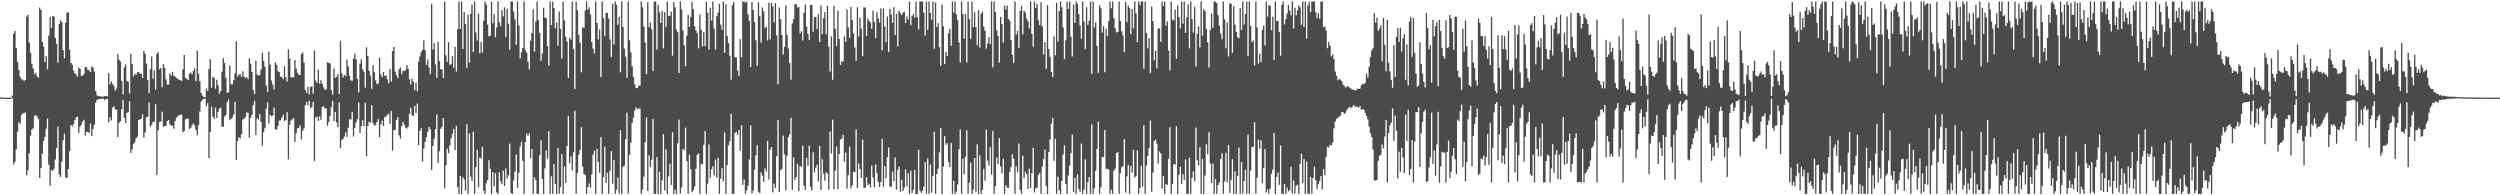 <?xml version="1.0" encoding="UTF-8"?>
<svg xmlns="http://www.w3.org/2000/svg" width="1920" height="150">
  <path d="M0 74.721h1v1.000H0zM1 74.887h1v1.000H1zM2 74.992h1v1.000H2zM3 74.994h1v1.000H3zM4 74.994h1v1.000H4zM5 74.992h1v1.000H5zM6 74.994h1v1.000H6zM7 74.994h1v1.000H7zM8 74.996h1v1.000H8zM9 73.304h1v1.906H9zM10 25.931h1v100.312H10zM11 23.874h1v100.391H11zM12 36.936h1v77.864H12zM13 47.502h1v53.682H13zM14 53.613h1v40.329H14zM15 58.719h1v36.461H15zM16 60.803h1v27.417H16zM17 61.200h1v25.944H17zM18 62.146h1v24.560H18zM19 61.313h1v25.116H19zM20 12.859h1v121.908H20zM21 11.319h1v119.558H21zM22 32.638h1v85.002H22zM23 40.495h1v63.732H23zM24 48.934h1v50.589H24zM25 52.631h1v45.877H25zM26 57.109h1v31.993H26zM27 55.962h1v32.432H27zM28 58.543h1v31.026H28zM29 59.701h1v31.800H29zM30 5.773h1v130.903H30zM31 7.702h1v121.304H31zM32 32.041h1v85.888H32zM33 35.817h1v72.414H33zM34 47.621h1v57.564H34zM35 42.899h1v55.954H35zM36 53.143h1v37.901H36zM37 27.263h1v99.152H37zM38 12.922h1v129.648H38zM39 21.661h1v108.870H39zM40 12.553h1v118.763H40zM41 12.514h1v117.065H41zM42 29.014h1v93.498H42zM43 33.632h1v80.106H43zM44 48.183h1v49.042H44zM45 18.322h1v115.828H45zM46 15.591h1v120.314H46zM47 16.959h1v107.131H47zM48 38.531h1v69.180H48zM49 44.752h1v57.904H49zM50 17.415h1v118.780H50zM51 9.733h1v126.972H51zM52 9.431h1v120.378H52zM53 38.200h1v77.857H53zM54 48.156h1v47.850H54zM55 49.717h1v47.463H55zM56 54.119h1v41.038H56zM57 56.261h1v35.935H57zM58 57.230h1v32.977H58zM59 58.908h1v30.747H59zM60 51.763h1v50.495H60zM61 52.990h1v44.323H61zM62 58.263h1v37.471H62zM63 58.130h1v35.283H63zM64 56.712h1v35.290H64zM65 51.387h1v52.578H65zM66 51.744h1v49.595H66zM67 53.936h1v47.311H67zM68 53.810h1v48.329H68zM69 55.221h1v39.727H69zM70 50.899h1v53.663H70zM71 51.820h1v47.199H71zM72 54.919h1v40.837H72zM73 69.916h1v9.074H73zM74 73.162h1v3.534H74zM75 73.884h1v2.276H75zM76 73.831h1v2.190H76zM77 74.140h1v1.899H77zM78 74.091h1v1.636H78zM79 74.259h1v1.628H79zM80 73.773h1v3.168H80zM81 73.579h1v2.400H81zM82 74.094h1v1.866H82zM83 56.022h1v37.932H83zM84 64.720h1v25.278H84zM85 62.474h1v30.026H85zM86 64.514h1v18.127H86zM87 65.899h1v15.597H87zM88 69.565h1v14.435H88zM89 68.062h1v16.181H89zM90 41.417h1v63.918H90zM91 45.881h1v48.401H91zM92 47.237h1v45.914H92zM93 62.144h1v21.803H93zM94 72.497h1v4.242H94zM95 51.785h1v38.767H95zM96 49.441h1v44.984H96zM97 62.153h1v24.490H97zM98 62.740h1v23.498H98zM99 71.772h1v6.110H99zM100 41.403h1v76.060H100zM101 49.101h1v65.679H101zM102 58.770h1v51.993H102zM103 56.714h1v52.532H103zM104 57.530h1v48.696H104zM105 55.684h1v49.338H105zM106 55.254h1v36.911H106zM107 56.456h1v35.254H107zM108 56.674h1v34.555H108zM109 59.907h1v27.889H109zM110 39.039h1v66.628H110zM111 41.467h1v60.276H111zM112 48.898h1v41.156H112zM113 61.537h1v28.122H113zM114 71.458h1v7.185H114zM115 53.074h1v44.271H115zM116 43.403h1v52.343H116zM117 60.470h1v33.150H117zM118 54.063h1v39.372H118zM119 68.815h1v11.226H119zM120 41.335h1v93.057H120zM121 40.021h1v59.991H121zM122 53.175h1v40.428H122zM123 52.242h1v41.224H123zM124 66.990h1v18.824H124zM125 49.274h1v48.034H125zM126 51.990h1v44.947H126zM127 60.966h1v35.741H127zM128 65.011h1v27.941H128zM129 64.948h1v27.234H129zM130 56.415h1v39.144H130zM131 58.101h1v38.346H131zM132 55.131h1v41.400H132zM133 58.244h1v40.588H133zM134 58.759h1v34.201H134zM135 59.685h1v30.749H135zM136 60.619h1v28.687H136zM137 61.188h1v27.297H137zM138 61.652h1v26.595H138zM139 62.085h1v25.844H139zM140 53.198h1v48.273H140zM141 42.189h1v58.522H141zM142 59.795h1v31.809H142zM143 60.653h1v30.710H143zM144 61.453h1v29.507H144zM145 56.585h1v42.460H145zM146 55.655h1v42.539H146zM147 57.069h1v39.177H147zM148 54.579h1v40.232H148zM149 52.363h1v44.034H149zM150 62.353h1v37.641H150zM151 38.961h1v65.040H151zM152 56.575h1v39.544H152zM153 62.377h1v23.261H153zM154 71.334h1v6.804H154zM155 73.474h1v3.118H155zM156 74.447h1v1.451H156zM157 74.756h1v1.000H157zM158 67.996h1v13.692H158zM159 69.719h1v9.504H159zM160 52.972h1v68.348H160zM161 45.538h1v55.777H161zM162 67.353h1v14.492H162zM163 58.857h1v30.776H163zM164 59.836h1v31.500H164zM165 68.150h1v14.544H165zM166 61.236h1v29.364H166zM167 65.621h1v20.461H167zM168 71.977h1v11.483H168zM169 69.891h1v12.796H169zM170 55.035h1v42.285H170zM171 44.688h1v52.537H171zM172 48.294h1v41.281H172zM173 59.733h1v28.568H173zM174 71.333h1v7.068H174zM175 70.707h1v5.776H175zM176 50.292h1v42.004H176zM177 64.661h1v26.647H177zM178 64.791h1v25.443H178zM179 61.544h1v26.376H179zM180 56.427h1v21.873H180zM181 31.749h1v91.079H181zM182 58.860h1v49.649H182zM183 57.298h1v48.173H183zM184 56.941h1v49.356H184zM185 59.064h1v44.065H185zM186 54.715h1v37.172H186zM187 58.866h1v32.057H187zM188 59.982h1v30.027H188zM189 59.184h1v27.198H189zM190 60.901h1v25.718H190zM191 44.864h1v60.752H191zM192 48.769h1v41.828H192zM193 55.196h1v32.949H193zM194 69.043h1v11.622H194zM195 72.180h1v5.210H195zM196 46.480h1v57.181H196zM197 57.202h1v33.912H197zM198 58.047h1v33.738H198zM199 57.508h1v29.988H199zM200 53.414h1v40.242H200zM201 40.384h1v71.600H201zM202 46.709h1v54.773H202zM203 51.249h1v47.096H203zM204 65.694h1v17.768H204zM205 70.536h1v7.980H205zM206 39.580h1v55.319H206zM207 49.584h1v38.618H207zM208 61.823h1v27.537H208zM209 64.909h1v23.803H209zM210 68.834h1v13.772H210zM211 47.808h1v51.402H211zM212 49.716h1v49.952H212zM213 54.630h1v42.181H213zM214 55.376h1v37.240H214zM215 58.904h1v33.534H215zM216 59.194h1v31.247H216zM217 60.877h1v27.200H217zM218 50.823h1v42.138H218zM219 59.319h1v32.828H219zM220 62.575h1v23.573H220zM221 37.842h1v84.651H221zM222 44.910h1v50.828H222zM223 59.437h1v33.166H223zM224 59.208h1v32.432H224zM225 59.444h1v31.194H225zM226 46.126h1v62.875H226zM227 52.704h1v49.655H227zM228 55.999h1v42.618H228zM229 57.410h1v40.639H229zM230 57.509h1v38.699H230zM231 41.590h1v65.508H231zM232 40.258h1v60.144H232zM233 48.033h1v50.511H233zM234 69.049h1v11.819H234zM235 71.318h1v7.009H235zM236 66.539h1v14.280H236zM237 72.555h1v4.833H237zM238 66.728h1v16.414H238zM239 66.265h1v15.878H239zM240 72.004h1v6.216H240zM241 38.822h1v84.772H241zM242 62.025h1v28.220H242zM243 63.718h1v25.741H243zM244 53.470h1v39.357H244zM245 64.237h1v25.061H245zM246 61.650h1v30.419H246zM247 64.315h1v17.886H247zM248 67.080h1v14.471H248zM249 68.851h1v14.497H249zM250 68.727h1v14.415H250zM251 47.817h1v48.726H251zM252 48.298h1v45.393H252zM253 48.706h1v40.479H253zM254 69.286h1v12.922H254zM255 72.788h1v4.647H255zM256 52.665h1v40.347H256zM257 59.691h1v26.253H257zM258 59.072h1v34.929H258zM259 56.961h1v40.728H259zM260 72.219h1v6.553H260zM261 31.445h1v82.270H261zM262 56.308h1v51.225H262zM263 59.563h1v47.149H263zM264 57.535h1v47.281H264zM265 58.521h1v43.105H265zM266 45.674h1v59.500H266zM267 50.991h1v47.096H267zM268 58.223h1v33.383H268zM269 61.775h1v30.066H269zM270 61.992h1v23.896H270zM271 44.974h1v59.910H271zM272 41.185h1v57.042H272zM273 45.482h1v48.406H273zM274 60.528h1v30.863H274zM275 70.965h1v7.725H275zM276 48.907h1v53.187H276zM277 45.532h1v51.330H277zM278 53.042h1v39.267H278zM279 55.059h1v41.885H279zM280 67.322h1v11.603H280zM281 36.293h1v83.676H281zM282 42.983h1v53.876H282zM283 54.418h1v39.124H283zM284 58.055h1v36.150H284zM285 68.240h1v12.512H285zM286 50.000h1v44.641H286zM287 55.381h1v41.128H287zM288 61.764h1v34.178H288zM289 64.608h1v29.123H289zM290 63.983h1v27.421H290zM291 44.124h1v61.288H291zM292 57.243h1v38.293H292zM293 59.199h1v33.408H293zM294 55.181h1v41.563H294zM295 58.328h1v31.693H295zM296 57.933h1v31.436H296zM297 60.936h1v27.169H297zM298 63.931h1v23.433H298zM299 52.964h1v42.207H299zM300 62.741h1v22.492H300zM301 39.230h1v76.379H301zM302 36.170h1v63.864H302zM303 55.011h1v44.700H303zM304 57.718h1v34.416H304zM305 60.040h1v29.905H305zM306 53.251h1v50.689H306zM307 51.783h1v54.697H307zM308 56.949h1v39.961H308zM309 54.320h1v39.268H309zM310 54.620h1v41.058H310zM311 53.831h1v44.292H311zM312 49.886h1v48.833H312zM313 52.818h1v44.464H313zM314 60.997h1v26.349H314zM315 64.750h1v18.006H315zM316 60.427h1v28.151H316zM317 62.655h1v26.256H317zM318 69.203h1v12.070H318zM319 63.372h1v23.467H319zM320 70.021h1v9.562H320zM321 47.244h1v64.141H321zM322 43.255h1v57.407H322zM323 40.059h1v58.469H323zM324 38.343h1v85.760H324zM325 30.962h1v83.010H325zM326 38.509h1v70.536H326zM327 49.830h1v55.495H327zM328 45.693h1v55.450H328zM329 51.726h1v45.705H329zM330 56.954h1v42.447H330zM331 2.910h1v127.614H331zM332 38.000h1v74.011H332zM333 33.291h1v73.290H333zM334 49.550h1v49.623H334zM335 59.791h1v28.182H335zM336 32.082h1v93.138H336zM337 46.965h1v69.201H337zM338 53.167h1v45.686H338zM339 53.300h1v44.132H339zM340 59.899h1v30.774H340zM341 1.135h1v143.551H341zM342 42.557h1v84.392H342zM343 47.479h1v66.737H343zM344 32.221h1v85.420H344zM345 49.708h1v61.915H345zM346 49.394h1v56.792H346zM347 43.151h1v59.504H347zM348 52.041h1v46.934H348zM349 35.818h1v79.546H349zM350 54.912h1v41.745H350zM351 22.498h1v121.317H351zM352 1.136h1v147.729H352zM353 22.163h1v112.900H353zM354 1.136h1v147.729H354zM355 37.594h1v98.550H355zM356 9.245h1v128.577H356zM357 18.460h1v127.795H357zM358 52.118h1v43.313H358zM359 11.318h1v137.547H359zM360 48.198h1v54.285H360zM361 10.585h1v124.926H361zM362 3.389h1v135.679H362zM363 39.901h1v61.273H363zM364 1.135h1v147.729H364zM365 24.963h1v103.544H365zM366 31.197h1v83.921H366zM367 10.496h1v133.338H367zM368 41.034h1v80.067H368zM369 32.116h1v89.706H369zM370 40.402h1v72.328H370zM371 16.004h1v130.543H371zM372 1.133h1v147.728H372zM373 3.551h1v137.218H373zM374 18.907h1v119.363H374zM375 27.920h1v95.135H375zM376 27.406h1v102.197H376zM377 1.132h1v147.736H377zM378 17.936h1v114.137H378zM379 10.772h1v132.274H379zM380 28.623h1v104.392H380zM381 21.036h1v126.712H381zM382 1.123h1v147.844H382zM383 17.094h1v115.136H383zM384 20.166h1v118.891H384zM385 7.778h1v133.803H385zM386 12.572h1v118.505H386zM387 5.599h1v137.213H387zM388 28.344h1v100.930H388zM389 6.648h1v130.548H389zM390 18.195h1v116.506H390zM391 38.081h1v72.271H391zM392 1.136h1v147.058H392zM393 1.135h1v147.730H393zM394 8.895h1v129.651H394zM395 14.905h1v116.923H395zM396 34.441h1v84.128H396zM397 1.137h1v143.209H397zM398 19.558h1v113.253H398zM399 44.775h1v67.725H399zM400 40.139h1v68.691H400zM401 36.918h1v86.639H401zM402 1.137h1v147.712H402zM403 38.384h1v70.741H403zM404 40.382h1v62.126H404zM405 47.272h1v57.124H405zM406 53.303h1v49.034H406zM407 31.372h1v90.095H407zM408 25.289h1v89.122H408zM409 7.048h1v141.817H409zM410 39.640h1v96.634H410zM411 16.579h1v121.681H411zM412 1.136h1v147.729H412zM413 15.413h1v133.451H413zM414 25.307h1v93.955H414zM415 46.800h1v60.959H415zM416 41.081h1v96.397H416zM417 5.955h1v142.910H417zM418 13.512h1v115.786H418zM419 13.859h1v101.695H419zM420 35.469h1v86.373H420zM421 50.253h1v50.462H421zM422 1.135h1v147.726H422zM423 19.290h1v116.129H423zM424 1.346h1v147.519H424zM425 6.263h1v119.768H425zM426 21.745h1v119.617H426zM427 17.225h1v131.611H427zM428 35.118h1v78.587H428zM429 8.875h1v139.989H429zM430 22.079h1v121.668H430zM431 44.947h1v73.422H431zM432 1.136h1v147.728H432zM433 15.713h1v112.116H433zM434 28.330h1v112.059H434zM435 31.866h1v80.265H435zM436 59.704h1v29.259H436zM437 28.888h1v96.566H437zM438 30.509h1v89.686H438zM439 1.146h1v129.594H439zM440 37.705h1v79.405H440zM441 68.369h1v16.616H441zM442 1.159h1v147.700H442zM443 7.728h1v125.129H443zM444 26.787h1v92.096H444zM445 32.911h1v82.285H445zM446 55.539h1v42.119H446zM447 20.942h1v107.033H447zM448 21.298h1v112.371H448zM449 8.120h1v126.322H449zM450 1.133h1v147.732H450zM451 7.511h1v136.162H451zM452 5.611h1v135.248H452zM453 11.113h1v133.047H453zM454 32.331h1v101.591H454zM455 37.286h1v81.473H455zM456 41.009h1v74.731H456zM457 1.135h1v147.729H457zM458 17.572h1v96.841H458zM459 30.306h1v94.006H459zM460 22.674h1v110.059H460zM461 59.138h1v46.232H461zM462 1.131h1v147.836H462zM463 13.922h1v121.942H463zM464 27.732h1v84.952H464zM465 9.807h1v130.621H465zM466 10.046h1v122.703H466zM467 14.305h1v134.557H467zM468 30.266h1v100.838H468zM469 43.710h1v72.415H469zM470 2.748h1v138.376H470zM471 34.145h1v88.629H471zM472 1.136h1v147.729H472zM473 3.611h1v141.977H473zM474 19.018h1v117.402H474zM475 12.907h1v135.677H475zM476 55.526h1v44.587H476zM477 1.135h1v147.729H477zM478 20.648h1v107.456H478zM479 37.362h1v89.807H479zM480 43.456h1v63.498H480zM481 59.859h1v26.728H481zM482 1.135h1v147.499H482zM483 30.970h1v88.012H483zM484 40.233h1v69.357H484zM485 50.854h1v43.579H485zM486 59.094h1v31.350H486zM487 64.695h1v20.167H487zM488 67.553h1v14.813H488zM489 67.750h1v16.209H489zM490 65.822h1v17.389H490zM491 65.844h1v17.738H491zM492 1.136h1v147.731H492zM493 5.621h1v139.919H493zM494 20.380h1v115.250H494zM495 32.622h1v76.564H495zM496 56.812h1v33.432H496zM497 1.733h1v145.009H497zM498 20.908h1v98.307H498zM499 17.358h1v111.031H499zM500 22.666h1v100.022H500zM501 54.583h1v36.786H501zM502 1.128h1v147.832H502zM503 1.134h1v147.731H503zM504 38.067h1v82.578H504zM505 3.665h1v145.200H505zM506 9.539h1v122.334H506zM507 17.644h1v131.224H507zM508 8.343h1v130.250H508zM509 37.137h1v65.813H509zM510 9.245h1v136.975H510zM511 20.666h1v93.967H511zM512 1.136h1v147.728H512zM513 12.411h1v123.137H513zM514 12.081h1v113.617H514zM515 8.851h1v133.252H515zM516 42.768h1v58.827H516zM517 1.573h1v147.292H517zM518 5.655h1v140.011H518zM519 22.657h1v126.208H519zM520 24.728h1v85.327H520zM521 56.029h1v35.803H521zM522 1.137h1v147.460H522zM523 7.217h1v136.837H523zM524 23.411h1v90.857H524zM525 34.835h1v80.532H525zM526 50.715h1v47.408H526zM527 27.402h1v96.333H527zM528 11.319h1v137.596H528zM529 20.665h1v98.166H529zM530 13.137h1v116.816H530zM531 1.232h1v146.315H531zM532 7.153h1v138.852H532zM533 20.007h1v123.113H533zM534 23.358h1v106.250H534zM535 25.510h1v93.305H535zM536 37.156h1v80.662H536zM537 11.044h1v137.820H537zM538 22.735h1v103.365H538zM539 35.681h1v90.147H539zM540 24.520h1v86.680H540zM541 35.480h1v65.180H541zM542 1.360h1v147.500H542zM543 9.862h1v131.260H543zM544 38.003h1v72.960H544zM545 5.953h1v130.536H545zM546 15.720h1v114.367H546zM547 1.135h1v126.532H547zM548 21.938h1v112.745H548zM549 38.072h1v84.438H549zM550 12.481h1v123.919H550zM551 9.654h1v111.516H551zM552 2.828h1v146.037H552zM553 18.913h1v118.254H553zM554 22.772h1v106.391H554zM555 1.136h1v138.135H555zM556 40.443h1v61.391H556zM557 3.295h1v145.570H557zM558 27.579h1v99.207H558zM559 33.000h1v78.687H559zM560 42.739h1v65.700H560zM561 61.217h1v26.105H561zM562 4.092h1v144.729H562zM563 1.649h1v147.290H563zM564 43.925h1v58.107H564zM565 44.091h1v57.190H565zM566 54.097h1v49.528H566zM567 58.239h1v41.625H567zM568 30.047h1v85.760H568zM569 43.934h1v52.363H569zM570 1.164h1v140.827H570zM571 1.142h1v136.705H571zM572 2.147h1v146.667H572zM573 1.187h1v145.078H573zM574 11.121h1v131.597H574zM575 16.098h1v106.242H575zM576 51.356h1v44.987H576zM577 1.442h1v147.116H577zM578 7.636h1v138.811H578zM579 16.905h1v113.171H579zM580 30.947h1v88.527H580zM581 50.483h1v60.956H581zM582 1.699h1v145.585H582zM583 12.417h1v135.873H583zM584 32.708h1v99.654H584zM585 5.702h1v129.169H585zM586 8.748h1v131.097H586zM587 21.572h1v107.639H587zM588 20.458h1v111.300H588zM589 31.106h1v77.186H589zM590 2.056h1v135.753H590zM591 30.277h1v84.488H591zM592 2.210h1v110.730H592zM593 4.867h1v142.925H593zM594 17.076h1v124.002H594zM595 2.362h1v142.129H595zM596 27.201h1v92.785H596zM597 64.702h1v27.413H597zM598 5.738h1v141.799H598zM599 14.746h1v116.128H599zM600 26.718h1v102.995H600zM601 41.931h1v62.148H601zM602 36.036h1v82.439H602zM603 4.160h1v142.191H603zM604 26.846h1v92.708H604zM605 37.264h1v68.079H605zM606 48.478h1v54.649H606zM607 61.127h1v29.296H607zM608 17.974h1v127.833H608zM609 14.597h1v106.331H609zM610 3.258h1v134.943H610zM611 3.172h1v132.808H611zM612 5.740h1v120.058H612zM613 5.261h1v141.517H613zM614 25.614h1v102.013H614zM615 23.998h1v103.990H615zM616 31.079h1v80.833H616zM617 9.792h1v132.835H617zM618 3.477h1v142.324H618zM619 20.359h1v100.825H619zM620 25.939h1v101.473H620zM621 30.826h1v81.121H621zM622 3.745h1v139.669H622zM623 3.738h1v142.535H623zM624 24.359h1v92.639H624zM625 13.287h1v119.190H625zM626 12.849h1v116.069H626zM627 22.390h1v104.125H627zM628 10.938h1v128.474H628zM629 32.198h1v79.954H629zM630 4.133h1v141.735H630zM631 26.149h1v96.244H631zM632 14.034h1v119.285H632zM633 9.388h1v129.430H633zM634 26.424h1v105.761H634zM635 4.383h1v129.008H635zM636 35.847h1v109.776H636zM637 54.982h1v46.044H637zM638 27.856h1v89.972H638zM639 61.305h1v30.550H639zM640 4.633h1v140.733H640zM641 22.121h1v109.019H641zM642 35.238h1v77.240H642zM643 8.086h1v137.217H643zM644 29.854h1v88.556H644zM645 49.846h1v57.346H645zM646 47.013h1v59.414H646zM647 47.376h1v56.146H647zM648 28.011h1v96.220H648zM649 32.141h1v85.044H649zM650 7.166h1v137.703H650zM651 20.991h1v113.547H651zM652 29.043h1v83.519H652zM653 5.284h1v139.435H653zM654 15.413h1v126.993H654zM655 25.613h1v106.266H655zM656 36.442h1v95.831H656zM657 46.750h1v52.523H657zM658 5.529h1v138.937H658zM659 28.063h1v97.580H659zM660 13.454h1v116.330H660zM661 22.094h1v114.599H661zM662 43.158h1v64.143H662zM663 5.730h1v138.483H663zM664 5.790h1v138.387H664zM665 27.581h1v108.467H665zM666 14.313h1v127.890H666zM667 16.190h1v124.794H667zM668 17.299h1v126.675H668zM669 22.196h1v104.952H669zM670 8.051h1v128.219H670zM671 16.832h1v127.009H671zM672 29.295h1v97.073H672zM673 9.298h1v123.685H673zM674 14.064h1v125.687H674zM675 17.344h1v126.283H675zM676 6.432h1v133.468H676zM677 38.638h1v67.933H677zM678 6.515h1v136.961H678zM679 20.354h1v107.163H679zM680 32.451h1v104.432H680zM681 12.635h1v108.097H681zM682 39.869h1v73.421H682zM683 6.752h1v136.491H683zM684 11.081h1v132.394H684zM685 17.527h1v114.133H685zM686 5.491h1v133.819H686zM687 26.877h1v94.053H687zM688 10.748h1v134.945H688zM689 35.667h1v94.800H689zM690 8.209h1v119.755H690zM691 10.089h1v137.169H691zM692 11.564h1v126.487H692zM693 9.605h1v137.040H693zM694 9.025h1v135.124H694zM695 17.705h1v112.461H695zM696 12.696h1v130.470H696zM697 15.045h1v118.010H697zM698 1.136h1v147.735H698zM699 19.424h1v111.644H699zM700 12.444h1v135.901H700zM701 10.684h1v135.145H701zM702 13.558h1v116.949H702zM703 1.143h1v147.853H703zM704 13.208h1v135.665H704zM705 22.524h1v92.431H705zM706 1.138h1v145.256H706zM707 1.113h1v146.983H707zM708 1.126h1v145.490H708zM709 9.656h1v133.705H709zM710 27.325h1v97.118H710zM711 1.130h1v147.676H711zM712 23.051h1v98.611H712zM713 1.143h1v147.737H713zM714 9.806h1v116.544H714zM715 15.079h1v132.847H715zM716 1.137h1v133.854H716zM717 37.442h1v63.731H717zM718 1.848h1v147.015H718zM719 20.776h1v112.926H719zM720 17.760h1v111.871H720zM721 36.232h1v80.818H721zM722 50.573h1v47.795H722zM723 3.473h1v145.413H723zM724 20.258h1v107.736H724zM725 49.253h1v55.303H725zM726 39.800h1v71.396H726zM727 42.914h1v67.097H727zM728 25.538h1v98.771H728zM729 22.210h1v106.175H729zM730 35.230h1v74.600H730zM731 1.138h1v147.716H731zM732 9.660h1v129.079H732zM733 1.125h1v147.746H733zM734 11.102h1v136.022H734zM735 15.498h1v126.187H735zM736 32.585h1v82.062H736zM737 47.934h1v51.493H737zM738 1.135h1v147.729H738zM739 10.801h1v111.130H739zM740 29.694h1v104.044H740zM741 10.636h1v109.726H741zM742 48.045h1v52.071H742zM743 1.108h1v147.734H743zM744 14.673h1v125.741H744zM745 30.013h1v94.833H745zM746 1.133h1v147.732H746zM747 20.715h1v124.971H747zM748 9.426h1v111.903H748zM749 20.934h1v126.348H749zM750 34.762h1v76.036H750zM751 7.824h1v141.042H751zM752 36.534h1v82.799H752zM753 10.609h1v138.285H753zM754 8.892h1v136.961H754zM755 20.440h1v109.199H755zM756 23.625h1v115.227H756zM757 37.393h1v62.083H757zM758 33.215h1v90.138H758zM759 28.445h1v98.703H759zM760 33.974h1v79.114H760zM761 1.149h1v133.031H761zM762 51.731h1v48.809H762zM763 1.128h1v147.657H763zM764 9.212h1v133.906H764zM765 23.192h1v97.747H765zM766 27.666h1v98.370H766zM767 47.898h1v58.019H767zM768 12.986h1v114.862H768zM769 18.486h1v114.572H769zM770 32.765h1v89.321H770zM771 4.259h1v144.600H771zM772 7.434h1v134.774H772zM773 4.241h1v139.870H773zM774 14.711h1v129.527H774zM775 15.887h1v116.142H775zM776 30.811h1v97.525H776zM777 42.083h1v76.459H777zM778 48.368h1v73.565H778zM779 1.134h1v147.729H779zM780 26.411h1v101.315H780zM781 23.665h1v108.658H781zM782 36.903h1v73.262H782zM783 8.422h1v137.472H783zM784 4.571h1v144.282H784zM785 26.429h1v93.138H785zM786 8.212h1v128.584H786zM787 9.789h1v122.161H787zM788 14.291h1v119.443H788zM789 16.356h1v128.636H789zM790 21.757h1v107.748H790zM791 1.137h1v143.127H791zM792 26.001h1v106.989H792zM793 35.894h1v77.606H793zM794 1.141h1v146.702H794zM795 6.140h1v138.381H795zM796 3.055h1v141.009H796zM797 15.653h1v118.674H797zM798 19.302h1v113.481H798zM799 1.636h1v147.225H799zM800 20.155h1v107.805H800zM801 41.796h1v80.364H801zM802 32.361h1v82.513H802zM803 52.958h1v89.781H803zM804 4.005h1v144.974H804zM805 37.694h1v79.159H805zM806 43.653h1v63.307H806zM807 55.193h1v39.835H807zM808 59.135h1v31.315H808zM809 28.023h1v95.472H809zM810 42.517h1v64.096H810zM811 2.133h1v146.741H811zM812 32.007h1v103.612H812zM813 8.431h1v137.834H813zM814 1.105h1v147.711H814zM815 5.602h1v133.365H815zM816 21.032h1v97.590H816zM817 45.388h1v66.177H817zM818 31.015h1v110.231H818zM819 1.134h1v147.739H819zM820 6.740h1v127.981H820zM821 1.120h1v126.054H821zM822 28.151h1v89.603H822zM823 43.329h1v60.065H823zM824 3.597h1v143.872H824zM825 17.606h1v118.922H825zM826 1.129h1v147.740H826zM827 3.108h1v130.737H827zM828 10.849h1v134.371H828zM829 19.600h1v127.831H829zM830 29.823h1v80.384H830zM831 1.121h1v147.747H831zM832 16.566h1v129.131H832zM833 37.681h1v84.673H833zM834 5.603h1v143.291H834zM835 19.018h1v120.930H835zM836 15.957h1v119.981H836zM837 1.120h1v147.741H837zM838 56.661h1v38.842H838zM839 1.137h1v147.730H839zM840 21.106h1v123.547H840zM841 17.218h1v114.036H841zM842 35.239h1v79.070H842zM843 55.953h1v37.388H843zM844 4.134h1v144.710H844zM845 6.381h1v137.442H845zM846 25.007h1v95.456H846zM847 20.078h1v100.625H847zM848 55.538h1v44.318H848zM849 22.077h1v107.558H849zM850 27.780h1v101.920H850zM851 16.136h1v114.079H851zM852 1.171h1v147.692H852zM853 6.359h1v139.312H853zM854 1.115h1v147.751H854zM855 14.031h1v117.052H855zM856 21.719h1v107.746H856zM857 24.993h1v92.545H857zM858 24.515h1v92.329H858zM859 1.136h1v147.724H859zM860 16.182h1v116.839H860zM861 24.062h1v104.346H861zM862 27.225h1v100.505H862zM863 40.098h1v66.691H863zM864 1.309h1v146.670H864zM865 16.987h1v118.495H865zM866 4.215h1v122.329H866zM867 6.160h1v142.708H867zM868 26.237h1v101.253H868zM869 6.978h1v125.666H869zM870 21.766h1v93.362H870zM871 1.125h1v135.274H871zM872 10.353h1v124.980H872zM873 32.310h1v83.144H873zM874 1.101h1v147.752H874zM875 3.936h1v140.521H875zM876 1.133h1v126.146H876zM877 1.131h1v142.052H877zM878 52.914h1v43.421H878zM879 1.138h1v147.725H879zM880 25.397h1v101.742H880zM881 37.211h1v82.423H881zM882 29.334h1v84.508H882zM883 56.149h1v36.475H883zM884 4.944h1v142.327H884zM885 16.216h1v116.302H885zM886 46.326h1v62.027H886zM887 38.894h1v68.211H887zM888 52.578h1v57.833H888zM889 21.877h1v103.827H889zM890 21.755h1v94.630H890zM891 32.166h1v85.734H891zM892 1.132h1v143.817H892zM893 4.618h1v130.540H893zM894 1.144h1v147.609H894zM895 19.704h1v121.620H895zM896 16.510h1v125.594H896zM897 38.750h1v83.279H897zM898 54.048h1v43.665H898zM899 1.133h1v147.733H899zM900 15.097h1v126.248H900zM901 15.640h1v110.317H901zM902 7.206h1v119.235H902zM903 45.148h1v51.811H903zM904 4.248h1v144.768H904zM905 13.063h1v121.216H905zM906 21.766h1v106.300H906zM907 1.154h1v140.075H907zM908 18.187h1v115.538H908zM909 1.136h1v137.064H909zM910 25.232h1v97.207H910zM911 13.245h1v135.620H911zM912 3.205h1v145.660H912zM913 37.193h1v83.989H913zM914 1.135h1v147.730H914zM915 14.676h1v121.766H915zM916 25.033h1v106.494H916zM917 5.180h1v133.973H917zM918 51.054h1v46.911H918zM919 25.949h1v97.061H919zM920 20.260h1v106.944H920zM921 36.499h1v76.440H921zM922 1.135h1v147.733H922zM923 27.317h1v94.694H923zM924 7.083h1v141.847H924zM925 8.665h1v126.186H925zM926 22.210h1v88.513H926zM927 32.504h1v86.006H927zM928 51.827h1v49.804H928zM929 22.982h1v102.591H929zM930 10.356h1v130.253H930zM931 21.292h1v104.419H931zM932 1.135h1v147.728H932zM933 1.350h1v136.165H933zM934 2.376h1v146.488H934zM935 11.638h1v130.437H935zM936 19.765h1v120.439H936zM937 25.757h1v96.483H937zM938 30.089h1v87.628H938zM939 1.138h1v147.726H939zM940 14.854h1v124.594H940zM941 37.110h1v80.249H941zM942 17.153h1v122.941H942zM943 43.414h1v67.871H943zM944 2.543h1v145.605H944zM945 2.761h1v135.447H945zM946 40.538h1v81.747H946zM947 4.735h1v144.129H947zM948 18.997h1v112.494H948zM949 24.537h1v124.297H949zM950 28.324h1v106.685H950zM951 29.442h1v83.913H951zM952 6.216h1v142.653H952zM953 23.007h1v101.405H953zM954 1.098h1v147.744H954zM955 18.900h1v120.153H955zM956 10.652h1v119.638H956zM957 1.153h1v147.712H957zM958 43.142h1v60.227H958zM959 1.134h1v147.730H959zM960 19.747h1v111.233H960zM961 32.403h1v80.394H961zM962 31.098h1v81.745H962zM963 50.360h1v43.422H963zM964 1.235h1v147.625H964zM965 21.094h1v115.455H965zM966 48.882h1v58.509H966zM967 41.229h1v73.044H967zM968 47.776h1v60.024H968zM969 23.104h1v117.679H969zM970 19.540h1v109.637H970zM971 34.795h1v79.687H971zM972 1.149h1v146.738H972zM973 12.760h1v132.754H973zM974 3.818h1v145.049H974zM975 4.534h1v140.251H975zM976 23.202h1v110.279H976zM977 12.864h1v117.394H977zM978 45.989h1v55.965H978zM979 1.136h1v147.727H979zM980 16.181h1v119.676H980zM981 15.954h1v116.452H981zM982 24.490h1v117.514H982zM983 42.708h1v69.044H983zM984 3.792h1v145.055H984zM985 1.110h1v147.896H985zM986 18.766h1v122.588H986zM987 14.594h1v134.270H987zM988 10.406h1v133.619H988zM989 3.777h1v143.292H989zM990 8.122h1v137.999H990zM991 11.796h1v116.274H991zM992 1.134h1v147.348H992zM993 21.862h1v116.865H993zM994 5.943h1v142.500H994zM995 11.840h1v130.736H995zM996 7.882h1v133.922H996zM997 4.145h1v144.726H997zM998 5.622h1v120.209H998zM999 19.007h1v98.898H999zM1000 1.139h1v139.501H1000zM1001 20.728h1v101.413H1001zM1002 1.145h1v147.733H1002zM1003 29.708h1v94.471H1003zM1004 4.258h1v144.366H1004zM1005 1.113h1v147.792H1005zM1006 9.310h1v126.506H1006zM1007 1.114h1v147.414H1007zM1008 1.133h1v135.543H1008zM1009 1.171h1v126.822H1009zM1010 9.541h1v128.968H1010zM1011 13.984h1v131.315H1011zM1012 10.170h1v131.144H1012zM1013 14.330h1v124.677H1013zM1014 1.200h1v133.986H1014zM1015 1.138h1v144.370H1015zM1016 20.881h1v109.051H1016zM1017 20.297h1v114.317H1017zM1018 23.496h1v96.800H1018zM1019 37.030h1v75.723H1019zM1020 32.061h1v81.185H1020zM1021 34.989h1v76.133H1021zM1022 43.332h1v68.506H1022zM1023 41.728h1v67.811H1023zM1024 45.212h1v53.323H1024zM1025 54.905h1v38.490H1025zM1026 58.157h1v33.066H1026zM1027 61.604h1v28.923H1027zM1028 60.496h1v29.013H1028zM1029 61.300h1v27.591H1029zM1030 62.342h1v23.727H1030zM1031 64.958h1v21.199H1031zM1032 66.118h1v21.267H1032zM1033 67.328h1v19.320H1033zM1034 66.107h1v18.282H1034zM1035 66.558h1v16.333H1035zM1036 67.291h1v14.676H1036zM1037 67.923h1v15.369H1037zM1038 68.823h1v13.358H1038zM1039 68.690h1v11.910H1039zM1040 69.416h1v12.250H1040zM1041 69.249h1v12.892H1041zM1042 68.046h1v13.866H1042zM1043 68.359h1v14.441H1043zM1044 67.988h1v13.401H1044zM1045 65.600h1v18.657H1045zM1046 64.291h1v19.594H1046zM1047 64.647h1v19.703H1047zM1048 63.470h1v23.140H1048zM1049 56.565h1v32.627H1049zM1050 59.620h1v32.118H1050zM1051 51.275h1v45.970H1051zM1052 43.932h1v58.421H1052zM1053 38.611h1v66.599H1053zM1054 36.962h1v77.874H1054zM1055 10.063h1v128.477H1055zM1056 17.433h1v121.290H1056zM1057 13.583h1v124.622H1057zM1058 23.721h1v99.722H1058zM1059 21.747h1v97.868H1059zM1060 19.435h1v99.342H1060zM1061 46.986h1v63.912H1061zM1062 13.653h1v100.220H1062zM1063 34.305h1v70.585H1063zM1064 54.708h1v37.500H1064zM1065 15.337h1v124.778H1065zM1066 48.110h1v54.080H1066zM1067 54.930h1v41.373H1067zM1068 61.281h1v32.957H1068zM1069 67.418h1v15.848H1069zM1070 34.748h1v73.348H1070zM1071 59.068h1v29.770H1071zM1072 28.158h1v72.205H1072zM1073 21.601h1v115.459H1073zM1074 32.270h1v84.216H1074zM1075 21.323h1v110.625H1075zM1076 39.544h1v73.956H1076zM1077 29.470h1v91.563H1077zM1078 26.204h1v106.648H1078zM1079 61.297h1v26.781H1079zM1080 34.108h1v74.171H1080zM1081 65.567h1v18.773H1081zM1082 16.498h1v117.866H1082zM1083 12.979h1v116.750H1083zM1084 43.516h1v64.073H1084zM1085 13.751h1v126.362H1085zM1086 40.562h1v68.133H1086zM1087 56.367h1v29.789H1087zM1088 66.676h1v19.438H1088zM1089 65.625h1v16.650H1089zM1090 32.448h1v95.839H1090zM1091 49.173h1v53.120H1091zM1092 56.354h1v37.234H1092zM1093 62.840h1v23.011H1093zM1094 67.145h1v17.096H1094zM1095 9.885h1v130.080H1095zM1096 21.476h1v117.753H1096zM1097 37.904h1v90.672H1097zM1098 34.591h1v86.083H1098zM1099 63.541h1v22.999H1099zM1100 15.251h1v110.643H1100zM1101 27.936h1v87.756H1101zM1102 20.140h1v114.707H1102zM1103 16.993h1v93.909H1103zM1104 66.253h1v19.591H1104zM1105 15.166h1v125.049H1105zM1106 23.924h1v103.874H1106zM1107 36.737h1v79.791H1107zM1108 43.176h1v73.918H1108zM1109 45.022h1v72.285H1109zM1110 15.605h1v124.574H1110zM1111 36.826h1v79.792H1111zM1112 36.335h1v71.621H1112zM1113 11.408h1v125.338H1113zM1114 14.099h1v117.738H1114zM1115 24.619h1v95.088H1115zM1116 38.297h1v75.409H1116zM1117 12.790h1v109.520H1117zM1118 12.972h1v120.868H1118zM1119 54.346h1v37.511H1119zM1120 59.020h1v34.135H1120zM1121 59.757h1v25.648H1121zM1122 68.995h1v11.270H1122zM1123 21.897h1v106.301H1123zM1124 39.664h1v69.192H1124zM1125 15.696h1v123.696H1125zM1126 35.583h1v88.906H1126zM1127 51.307h1v40.207H1127zM1128 65.364h1v19.545H1128zM1129 66.637h1v14.474H1129zM1130 30.904h1v96.878H1130zM1131 47.962h1v56.383H1131zM1132 52.272h1v42.967H1132zM1133 61.742h1v28.311H1133zM1134 65.614h1v17.714H1134zM1135 14.122h1v120.290H1135zM1136 17.456h1v115.892H1136zM1137 27.696h1v94.033H1137zM1138 27.827h1v94.582H1138zM1139 35.356h1v84.175H1139zM1140 27.812h1v99.428H1140zM1141 38.140h1v82.405H1141zM1142 44.960h1v57.971H1142zM1143 35.560h1v91.051H1143zM1144 50.063h1v44.311H1144zM1145 13.080h1v127.038H1145zM1146 37.582h1v75.926H1146zM1147 63.767h1v22.530H1147zM1148 69.809h1v10.144H1148zM1149 71.560h1v6.752H1149zM1150 27.043h1v96.085H1150zM1151 52.028h1v51.184H1151zM1152 68.614h1v12.929H1152zM1153 27.086h1v98.125H1153zM1154 37.795h1v81.695H1154zM1155 27.780h1v98.362H1155zM1156 38.066h1v75.834H1156zM1157 46.036h1v52.351H1157zM1158 23.591h1v116.524H1158zM1159 53.567h1v43.281H1159zM1160 54.547h1v41.976H1160zM1161 52.472h1v41.903H1161zM1162 68.464h1v11.981H1162zM1163 19.097h1v113.315H1163zM1164 44.903h1v64.373H1164zM1165 26.438h1v112.954H1165zM1166 19.515h1v99.829H1166zM1167 55.689h1v34.961H1167zM1168 67.558h1v15.075H1168zM1169 67.222h1v13.211H1169zM1170 25.898h1v98.261H1170zM1171 34.206h1v70.738H1171zM1172 52.585h1v42.455H1172zM1173 60.073h1v33.374H1173zM1174 62.816h1v23.456H1174zM1175 19.205h1v114.718H1175zM1176 17.741h1v117.401H1176zM1177 23.998h1v94.716H1177zM1178 12.302h1v127.813H1178zM1179 49.432h1v48.216H1179zM1180 36.395h1v78.054H1180zM1181 31.249h1v88.935H1181zM1182 36.511h1v69.333H1182zM1183 29.219h1v90.760H1183zM1184 53.835h1v40.995H1184zM1185 11.588h1v128.536H1185zM1186 18.716h1v121.405H1186zM1187 37.590h1v86.209H1187zM1188 45.096h1v73.539H1188zM1189 45.764h1v73.906H1189zM1190 38.441h1v101.641H1190zM1191 19.484h1v109.900H1191zM1192 42.521h1v68.124H1192zM1193 22.144h1v110.560H1193zM1194 17.404h1v101.292H1194zM1195 13.278h1v102.125H1195zM1196 26.424h1v111.152H1196zM1197 25.468h1v93.335H1197zM1198 11.228h1v126.657H1198zM1199 39.947h1v77.309H1199zM1200 58.977h1v30.752H1200zM1201 25.033h1v101.430H1201zM1202 34.435h1v74.552H1202zM1203 12.769h1v113.083H1203zM1204 36.884h1v71.450H1204zM1205 46.499h1v56.100H1205zM1206 9.892h1v122.316H1206zM1207 28.361h1v97.663H1207zM1208 37.014h1v82.066H1208zM1209 39.918h1v66.056H1209zM1210 43.978h1v58.364H1210zM1211 9.884h1v130.247H1211zM1212 9.911h1v129.892H1212zM1213 12.031h1v127.545H1213zM1214 21.761h1v118.351H1214zM1215 18.327h1v95.974H1215zM1216 10.674h1v129.441H1216zM1217 13.472h1v119.813H1217zM1218 14.857h1v117.142H1218zM1219 18.422h1v111.551H1219zM1220 27.098h1v100.812H1220zM1221 26.154h1v97.111H1221zM1222 37.901h1v75.784H1222zM1223 38.658h1v73.562H1223zM1224 43.861h1v64.761H1224zM1225 55.547h1v36.857H1225zM1226 15.121h1v124.995H1226zM1227 61.563h1v28.233H1227zM1228 62.212h1v26.495H1228zM1229 65.210h1v18.850H1229zM1230 67.853h1v16.446H1230zM1231 62.629h1v23.762H1231zM1232 67.856h1v12.778H1232zM1233 30.593h1v90.212H1233zM1234 43.708h1v60.777H1234zM1235 41.833h1v66.899H1235zM1236 32.147h1v88.113H1236zM1237 39.976h1v78.247H1237zM1238 36.735h1v83.521H1238zM1239 45.701h1v53.105H1239zM1240 63.680h1v20.842H1240zM1241 67.538h1v15.395H1241zM1242 68.604h1v10.520H1242zM1243 27.886h1v92.460H1243zM1244 38.435h1v75.618H1244zM1245 47.071h1v52.581H1245zM1246 14.356h1v125.759H1246zM1247 60.650h1v25.077H1247zM1248 65.838h1v17.312H1248zM1249 69.445h1v11.069H1249zM1250 68.560h1v12.283H1250zM1251 62.756h1v22.330H1251zM1252 70.359h1v10.494H1252zM1253 71.467h1v7.361H1253zM1254 71.307h1v7.549H1254zM1255 71.926h1v6.317H1255zM1256 23.450h1v98.207H1256zM1257 30.813h1v83.989H1257zM1258 33.590h1v69.307H1258zM1259 53.655h1v33.189H1259zM1260 66.016h1v17.889H1260zM1261 51.138h1v47.403H1261zM1262 57.211h1v32.609H1262zM1263 57.983h1v39.121H1263zM1264 65.846h1v20.137H1264zM1265 72.697h1v3.600H1265zM1266 11.126h1v122.649H1266zM1267 51.340h1v58.814H1267zM1268 55.047h1v49.107H1268zM1269 58.403h1v46.050H1269zM1270 58.998h1v42.426H1270zM1271 57.104h1v38.334H1271zM1272 55.802h1v32.498H1272zM1273 31.095h1v94.813H1273zM1274 44.198h1v64.957H1274zM1275 33.700h1v79.851H1275zM1276 28.793h1v90.961H1276zM1277 47.527h1v56.220H1277zM1278 27.604h1v110.488H1278zM1279 31.072h1v74.104H1279zM1280 65.652h1v18.312H1280zM1281 68.126h1v12.663H1281zM1282 69.617h1v9.993H1282zM1283 25.170h1v87.939H1283zM1284 27.452h1v97.481H1284zM1285 46.536h1v56.973H1285zM1286 20.887h1v117.007H1286zM1287 47.987h1v51.907H1287zM1288 65.699h1v22.531H1288zM1289 69.407h1v10.044H1289zM1290 72.112h1v5.636H1290zM1291 59.896h1v25.345H1291zM1292 69.875h1v9.848H1292zM1293 71.989h1v6.441H1293zM1294 72.449h1v4.381H1294zM1295 73.546h1v3.192H1295zM1296 26.055h1v96.429H1296zM1297 27.280h1v95.996H1297zM1298 37.393h1v76.866H1298zM1299 38.272h1v72.635H1299zM1300 39.157h1v67.040H1300zM1301 52.917h1v49.650H1301zM1302 52.472h1v45.983H1302zM1303 55.473h1v45.352H1303zM1304 56.351h1v34.698H1304zM1305 60.823h1v27.840H1305zM1306 11.233h1v128.882H1306zM1307 50.688h1v38.580H1307zM1308 67.009h1v24.002H1308zM1309 65.282h1v19.426H1309zM1310 67.700h1v13.836H1310zM1311 54.079h1v40.450H1311zM1312 65.745h1v16.923H1312zM1313 31.957h1v78.449H1313zM1314 43.751h1v79.722H1314zM1315 44.267h1v68.837H1315zM1316 30.603h1v89.319H1316zM1317 43.259h1v60.573H1317zM1318 52.974h1v56.660H1318zM1319 20.569h1v92.945H1319zM1320 63.907h1v21.589H1320zM1321 67.273h1v14.609H1321zM1322 67.418h1v17.748H1322zM1323 53.917h1v51.434H1323zM1324 27.726h1v93.262H1324zM1325 46.368h1v59.154H1325zM1326 15.619h1v120.462H1326zM1327 47.933h1v65.520H1327zM1328 66.387h1v20.462H1328zM1329 69.292h1v10.865H1329zM1330 69.923h1v9.172H1330zM1331 62.705h1v22.556H1331zM1332 68.650h1v14.007H1332zM1333 71.879h1v5.890H1333zM1334 72.552h1v4.965H1334zM1335 72.872h1v3.517H1335zM1336 23.696h1v96.470H1336zM1337 38.457h1v60.258H1337zM1338 48.527h1v43.561H1338zM1339 64.421h1v21.332H1339zM1340 73.708h1v3.539H1340zM1341 57.357h1v36.281H1341zM1342 50.186h1v45.038H1342zM1343 61.214h1v28.025H1343zM1344 62.742h1v24.046H1344zM1345 70.578h1v10.474H1345zM1346 54.403h1v54.346H1346zM1347 46.603h1v61.878H1347zM1348 57.998h1v48.294H1348zM1349 58.667h1v47.153H1349zM1350 58.495h1v45.841H1350zM1351 56.535h1v47.291H1351zM1352 54.878h1v38.558H1352zM1353 57.286h1v32.098H1353zM1354 56.922h1v32.286H1354zM1355 59.360h1v27.686H1355zM1356 48.804h1v65.413H1356zM1357 47.325h1v48.661H1357zM1358 50.234h1v42.412H1358zM1359 57.173h1v30.945H1359zM1360 73.644h1v2.180H1360zM1361 66.587h1v31.536H1361zM1362 38.657h1v61.805H1362zM1363 58.034h1v38.498H1363zM1364 56.976h1v39.388H1364zM1365 62.322h1v18.614H1365zM1366 65.428h1v20.046H1366zM1367 46.968h1v71.445H1367zM1368 54.493h1v41.425H1368zM1369 57.285h1v31.153H1369zM1370 69.335h1v11.254H1370zM1371 73.867h1v2.081H1371zM1372 73.119h1v3.986H1372zM1373 70.754h1v8.000H1373zM1374 10.843h1v129.277H1374zM1375 12.970h1v115.693H1375zM1376 1.422h1v141.171H1376zM1377 12.053h1v127.695H1377zM1378 21.215h1v121.899H1378zM1379 24.431h1v110.618H1379zM1380 22.989h1v102.759H1380zM1381 32.279h1v100.612H1381zM1382 9.085h1v137.309H1382zM1383 23.057h1v105.064H1383zM1384 13.824h1v121.605H1384zM1385 20.977h1v109.259H1385zM1386 8.058h1v140.804H1386zM1387 5.535h1v143.427H1387zM1388 11.300h1v121.336H1388zM1389 7.939h1v132.634H1389zM1390 9.749h1v129.423H1390zM1391 1.129h1v141.627H1391zM1392 5.221h1v139.840H1392zM1393 10.723h1v111.064H1393zM1394 1.154h1v147.640H1394zM1395 17.620h1v109.230H1395zM1396 29.189h1v97.310H1396zM1397 6.687h1v142.147H1397zM1398 3.282h1v145.583H1398zM1399 1.143h1v137.174H1399zM1400 30.670h1v101.736H1400zM1401 1.135h1v132.611H1401zM1402 1.294h1v146.501H1402zM1403 23.590h1v109.344H1403zM1404 39.826h1v80.805H1404zM1405 33.175h1v71.422H1405zM1406 12.303h1v134.322H1406zM1407 1.129h1v147.749H1407zM1408 35.709h1v77.730H1408zM1409 41.791h1v69.128H1409zM1410 35.933h1v83.747H1410zM1411 44.211h1v63.615H1411zM1412 19.105h1v113.424H1412zM1413 21.291h1v105.975H1413zM1414 6.400h1v142.461H1414zM1415 37.107h1v104.403H1415zM1416 14.167h1v118.010H1416zM1417 1.133h1v147.737H1417zM1418 12.040h1v133.787H1418zM1419 19.788h1v97.523H1419zM1420 47.182h1v54.218H1420zM1421 3.429h1v138.335H1421zM1422 1.134h1v147.499H1422zM1423 1.910h1v132.122H1423zM1424 3.374h1v123.826H1424zM1425 34.052h1v85.559H1425zM1426 44.594h1v58.794H1426zM1427 1.728h1v147.122H1427zM1428 11.458h1v130.008H1428zM1429 4.079h1v144.786H1429zM1430 18.314h1v124.424H1430zM1431 15.248h1v133.515H1431zM1432 1.135h1v147.690H1432zM1433 28.250h1v85.227H1433zM1434 12.741h1v136.124H1434zM1435 26.601h1v102.542H1435zM1436 38.503h1v84.967H1436zM1437 6.127h1v142.750H1437zM1438 19.158h1v115.485H1438zM1439 18.012h1v126.824H1439zM1440 28.550h1v89.432H1440zM1441 56.304h1v38.858H1441zM1442 26.374h1v113.853H1442zM1443 26.365h1v102.433H1443zM1444 1.123h1v136.089H1444zM1445 26.587h1v89.173H1445zM1446 65.318h1v21.428H1446zM1447 3.344h1v145.483H1447zM1448 6.669h1v128.088H1448zM1449 22.642h1v110.629H1449zM1450 29.878h1v93.359H1450zM1451 51.240h1v48.787H1451zM1452 8.881h1v125.924H1452zM1453 25.896h1v112.358H1453zM1454 7.570h1v123.942H1454zM1455 4.999h1v143.859H1455zM1456 2.580h1v138.508H1456zM1457 9.293h1v136.302H1457zM1458 12.876h1v125.444H1458zM1459 26.206h1v106.161H1459zM1460 26.352h1v96.008H1460zM1461 39.553h1v82.295H1461zM1462 1.135h1v145.396H1462zM1463 23.554h1v106.076H1463zM1464 28.030h1v94.184H1464zM1465 20.060h1v117.659H1465zM1466 42.712h1v67.673H1466zM1467 1.189h1v147.688H1467zM1468 11.577h1v122.578H1468zM1469 27.802h1v87.174H1469zM1470 14.989h1v117.253H1470zM1471 14.725h1v112.823H1471zM1472 13.318h1v132.407H1472zM1473 24.605h1v111.855H1473zM1474 23.060h1v98.662H1474zM1475 1.124h1v147.687H1475zM1476 30.950h1v102.154H1476zM1477 1.130h1v146.096H1477zM1478 4.229h1v137.073H1478zM1479 3.085h1v124.432H1479zM1480 2.398h1v139.455H1480zM1481 53.567h1v44.664H1481zM1482 2.974h1v145.892H1482zM1483 24.983h1v101.974H1483zM1484 33.830h1v82.571H1484zM1485 39.204h1v75.562H1485zM1486 58.836h1v29.204H1486zM1487 1.447h1v147.454H1487zM1488 32.891h1v91.663H1488zM1489 37.372h1v69.042H1489zM1490 50.149h1v47.309H1490zM1491 63.449h1v24.217H1491zM1492 29.993h1v95.745H1492zM1493 33.060h1v82.064H1493zM1494 52.822h1v45.536H1494zM1495 9.868h1v139.001H1495zM1496 11.489h1v134.349H1496zM1497 1.129h1v147.747H1497zM1498 22.281h1v118.523H1498zM1499 15.505h1v130.679H1499zM1500 28.486h1v90.633H1500zM1501 52.225h1v43.819H1501zM1502 1.133h1v147.733H1502zM1503 5.529h1v121.099H1503zM1504 20.093h1v113.166H1504zM1505 5.223h1v125.757H1505zM1506 46.196h1v54.517H1506zM1507 1.132h1v144.412H1507zM1508 3.207h1v139.009H1508zM1509 30.977h1v98.447H1509zM1510 1.136h1v147.727H1510zM1511 16.643h1v124.135H1511zM1512 10.068h1v135.678H1512zM1513 22.421h1v114.484H1513zM1514 26.600h1v89.449H1514zM1515 9.649h1v139.215H1515zM1516 34.400h1v98.423H1516zM1517 3.685h1v145.194H1517zM1518 14.103h1v127.434H1518zM1519 13.389h1v132.355H1519zM1520 1.136h1v144.823H1520zM1521 51.164h1v50.122H1521zM1522 5.992h1v142.875H1522zM1523 25.986h1v122.881H1523zM1524 9.689h1v121.434H1524zM1525 13.366h1v105.852H1525zM1526 47.910h1v44.223H1526zM1527 1.989h1v146.846H1527zM1528 7.243h1v137.716H1528zM1529 16.471h1v109.736H1529zM1530 22.010h1v100.685H1530zM1531 41.762h1v64.390H1531zM1532 18.737h1v106.817H1532zM1533 10.104h1v124.735H1533zM1534 21.510h1v99.343H1534zM1535 1.134h1v147.720H1535zM1536 8.626h1v133.695H1536zM1537 1.132h1v147.729H1537zM1538 12.352h1v126.657H1538zM1539 11.564h1v123.039H1539zM1540 20.098h1v116.954H1540zM1541 17.734h1v106.050H1541zM1542 1.132h1v147.723H1542zM1543 16.036h1v122.179H1543zM1544 21.853h1v103.585H1544zM1545 20.647h1v116.551H1545zM1546 38.069h1v79.328H1546zM1547 1.173h1v147.655H1547zM1548 14.340h1v128.674H1548zM1549 19.095h1v95.574H1549zM1550 2.653h1v146.210H1550zM1551 14.291h1v120.328H1551zM1552 6.859h1v138.592H1552zM1553 9.408h1v122.907H1553zM1554 29.256h1v94.557H1554zM1555 1.144h1v140.626H1555zM1556 8.223h1v118.591H1556zM1557 1.765h1v147.122H1557zM1558 1.127h1v147.739H1558zM1559 1.617h1v134.285H1559zM1560 1.132h1v140.101H1560zM1561 43.943h1v62.303H1561zM1562 6.613h1v142.250H1562zM1563 4.320h1v125.941H1563zM1564 22.066h1v105.054H1564zM1565 27.817h1v90.656H1565zM1566 48.569h1v53.764H1566zM1567 3.613h1v145.434H1567zM1568 16.920h1v125.746H1568zM1569 39.890h1v62.049H1569zM1570 36.862h1v80.683H1570zM1571 46.559h1v67.916H1571zM1572 29.156h1v89.110H1572zM1573 11.302h1v118.187H1573zM1574 17.527h1v105.836H1574zM1575 2.165h1v140.549H1575zM1576 1.129h1v135.629H1576zM1577 3.361h1v145.510H1577zM1578 7.138h1v139.739H1578zM1579 11.479h1v127.417H1579zM1580 27.277h1v100.318H1580zM1581 50.251h1v54.611H1581zM1582 1.133h1v147.735H1582zM1583 9.327h1v132.790H1583zM1584 18.963h1v111.625H1584zM1585 3.537h1v128.290H1585zM1586 28.215h1v76.098H1586zM1587 1.227h1v147.668H1587zM1588 3.888h1v140.442H1588zM1589 29.687h1v108.967H1589zM1590 2.323h1v142.142H1590zM1591 11.541h1v130.010H1591zM1592 11.263h1v134.252H1592zM1593 1.139h1v135.825H1593zM1594 20.942h1v95.440H1594zM1595 2.360h1v145.177H1595zM1596 30.615h1v96.780H1596zM1597 1.787h1v147.084H1597zM1598 14.843h1v128.545H1598zM1599 17.466h1v128.052H1599zM1600 7.634h1v141.237H1600zM1601 26.450h1v84.210H1601zM1602 31.603h1v93.797H1602zM1603 13.372h1v115.670H1603zM1604 20.688h1v106.457H1604zM1605 1.131h1v147.419H1605zM1606 15.381h1v109.170H1606zM1607 10.111h1v137.023H1607zM1608 1.170h1v147.737H1608zM1609 18.264h1v110.069H1609zM1610 22.270h1v100.420H1610zM1611 39.576h1v73.754H1611zM1612 42.200h1v61.203H1612zM1613 1.148h1v145.159H1613zM1614 9.359h1v123.516H1614zM1615 1.135h1v146.294H1615zM1616 1.130h1v135.773H1616zM1617 11.080h1v105.930H1617zM1618 6.540h1v141.043H1618zM1619 15.386h1v122.840H1619zM1620 18.437h1v124.941H1620zM1621 24.149h1v100.221H1621zM1622 1.135h1v147.734H1622zM1623 1.135h1v137.823H1623zM1624 19.203h1v100.652H1624zM1625 13.056h1v131.165H1625zM1626 22.878h1v100.664H1626zM1627 6.412h1v141.303H1627zM1628 1.138h1v140.828H1628zM1629 22.202h1v107.243H1629zM1630 6.226h1v142.647H1630zM1631 16.534h1v116.660H1631zM1632 10.036h1v130.931H1632zM1633 13.649h1v135.198H1633zM1634 18.665h1v109.194H1634zM1635 8.875h1v135.308H1635zM1636 18.302h1v110.734H1636zM1637 27.557h1v89.126H1637zM1638 3.938h1v140.977H1638zM1639 8.159h1v129.610H1639zM1640 1.144h1v147.759H1640zM1641 35.272h1v88.301H1641zM1642 47.494h1v55.512H1642zM1643 1.129h1v147.744H1643zM1644 24.363h1v101.548H1644zM1645 30.035h1v90.193H1645zM1646 48.322h1v67.636H1646zM1647 54.141h1v45.180H1647zM1648 1.135h1v147.673H1648zM1649 36.838h1v81.175H1649zM1650 31.468h1v88.934H1650zM1651 28.915h1v89.357H1651zM1652 43.651h1v68.851H1652zM1653 20.339h1v118.612H1653zM1654 22.974h1v97.554H1654zM1655 1.148h1v142.634H1655zM1656 23.530h1v115.810H1656zM1657 26.518h1v111.452H1657zM1658 3.356h1v145.514H1658zM1659 9.212h1v139.655H1659zM1660 19.000h1v115.762H1660zM1661 36.255h1v82.002H1661zM1662 24.485h1v85.197H1662zM1663 1.135h1v147.732H1663zM1664 4.845h1v135.871H1664zM1665 14.126h1v127.759H1665zM1666 21.664h1v107.931H1666zM1667 42.432h1v65.403H1667zM1668 1.225h1v147.621H1668zM1669 1.179h1v147.693H1669zM1670 16.975h1v125.163H1670zM1671 8.336h1v140.527H1671zM1672 13.684h1v130.227H1672zM1673 5.801h1v140.646H1673zM1674 17.088h1v120.100H1674zM1675 1.131h1v147.737H1675zM1676 7.294h1v139.887H1676zM1677 23.128h1v111.236H1677zM1678 8.840h1v133.334H1678zM1679 7.533h1v136.068H1679zM1680 9.098h1v139.764H1680zM1681 7.808h1v141.059H1681zM1682 33.329h1v76.585H1682zM1683 1.140h1v137.553H1683zM1684 14.804h1v113.555H1684zM1685 1.136h1v147.103H1685zM1686 24.788h1v121.319H1686zM1687 35.278h1v84.863H1687zM1688 1.120h1v147.773H1688zM1689 8.562h1v140.313H1689zM1690 1.085h1v147.781H1690zM1691 1.133h1v143.125H1691zM1692 23.721h1v107.348H1692zM1693 6.089h1v132.802H1693zM1694 17.875h1v120.486H1694zM1695 15.344h1v129.510H1695zM1696 18.208h1v121.375H1696zM1697 15.952h1v118.519H1697zM1698 7.241h1v141.624H1698zM1699 9.197h1v118.230H1699zM1700 16.329h1v108.206H1700zM1701 25.710h1v95.048H1701zM1702 32.284h1v80.587H1702zM1703 42.078h1v71.676H1703zM1704 41.959h1v74.012H1704zM1705 39.049h1v71.218H1705zM1706 45.353h1v58.677H1706zM1707 48.823h1v48.903H1707zM1708 50.088h1v51.706H1708zM1709 42.979h1v57.497H1709zM1710 44.082h1v53.208H1710zM1711 43.581h1v52.704H1711zM1712 49.681h1v45.693H1712zM1713 51.761h1v45.587H1713zM1714 56.103h1v53.813H1714zM1715 54.153h1v44.429H1715zM1716 54.685h1v44.318H1716zM1717 54.941h1v42.150H1717zM1718 56.507h1v37.090H1718zM1719 49.239h1v47.922H1719zM1720 50.641h1v44.349H1720zM1721 54.949h1v32.573H1721zM1722 70.493h1v9.000H1722zM1723 72.245h1v6.136H1723zM1724 71.186h1v7.580H1724zM1725 71.443h1v7.008H1725zM1726 72.336h1v5.876H1726zM1727 72.747h1v5.154H1727zM1728 59.760h1v35.887H1728zM1729 61.960h1v23.519H1729zM1730 72.557h1v4.633H1730zM1731 51.692h1v46.074H1731zM1732 61.209h1v33.027H1732zM1733 65.207h1v18.181H1733zM1734 62.279h1v33.312H1734zM1735 65.383h1v17.708H1735zM1736 66.978h1v14.681H1736zM1737 69.224h1v16.309H1737zM1738 68.622h1v15.773H1738zM1739 40.784h1v69.976H1739zM1740 44.380h1v46.423H1740zM1741 49.467h1v38.930H1741zM1742 70.331h1v9.271H1742zM1743 74.124h1v1.861H1743zM1744 44.857h1v53.430H1744zM1745 56.602h1v34.874H1745zM1746 59.843h1v29.380H1746zM1747 62.605h1v24.593H1747zM1748 56.725h1v33.802H1748zM1749 38.241h1v78.181H1749zM1750 54.397h1v56.684H1750zM1751 55.104h1v54.668H1751zM1752 55.901h1v53.339H1752zM1753 55.803h1v51.900H1753zM1754 51.468h1v46.565H1754zM1755 54.261h1v37.171H1755zM1756 54.734h1v36.859H1756zM1757 57.600h1v30.651H1757zM1758 58.931h1v29.606H1758zM1759 43.374h1v75.924H1759zM1760 46.199h1v48.858H1760zM1761 48.958h1v44.734H1761zM1762 69.503h1v10.982H1762zM1763 73.889h1v2.277H1763zM1764 34.089h1v68.206H1764zM1765 55.603h1v44.200H1765zM1766 54.721h1v44.691H1766zM1767 59.880h1v36.757H1767zM1768 54.239h1v54.174H1768zM1769 42.329h1v84.651H1769zM1770 48.474h1v56.405H1770zM1771 51.907h1v44.639H1771zM1772 60.799h1v25.441H1772zM1773 71.119h1v7.930H1773zM1774 45.039h1v60.144H1774zM1775 54.697h1v40.389H1775zM1776 56.434h1v40.269H1776zM1777 55.018h1v35.881H1777zM1778 53.967h1v41.130H1778zM1779 50.788h1v47.882H1779zM1780 54.852h1v42.392H1780zM1781 55.392h1v41.916H1781zM1782 55.059h1v40.778H1782zM1783 56.601h1v37.680H1783zM1784 55.509h1v36.448H1784zM1785 56.515h1v33.308H1785zM1786 57.346h1v30.022H1786zM1787 58.965h1v27.519H1787zM1788 44.740h1v68.350H1788zM1789 37.686h1v65.734H1789zM1790 46.475h1v48.901H1790zM1791 49.447h1v47.041H1791zM1792 52.235h1v43.099H1792zM1793 52.160h1v44.856H1793zM1794 53.019h1v57.295H1794zM1795 56.859h1v42.445H1795zM1796 56.024h1v44.133H1796zM1797 56.634h1v40.451H1797zM1798 55.302h1v38.790H1798zM1799 45.778h1v53.591H1799zM1800 45.996h1v49.741H1800zM1801 51.145h1v38.268H1801zM1802 72.168h1v5.558H1802zM1803 72.216h1v5.348H1803zM1804 72.811h1v4.379H1804zM1805 72.988h1v4.101H1805zM1806 73.270h1v3.306H1806zM1807 73.601h1v3.112H1807zM1808 73.112h1v3.823H1808zM1809 57.195h1v51.220H1809zM1810 71.514h1v6.620H1810zM1811 53.263h1v43.598H1811zM1812 60.818h1v34.023H1812zM1813 65.629h1v18.556H1813zM1814 61.667h1v34.273H1814zM1815 64.682h1v18.584H1815zM1816 66.924h1v14.436H1816zM1817 69.247h1v15.652H1817zM1818 69.099h1v14.628H1818zM1819 38.566h1v74.752H1819zM1820 42.947h1v48.438H1820zM1821 47.355h1v41.324H1821zM1822 71.249h1v10.235H1822zM1823 72.782h1v4.944H1823zM1824 45.110h1v53.388H1824zM1825 56.231h1v36.122H1825zM1826 57.155h1v32.450H1826zM1827 62.200h1v25.917H1827zM1828 36.444h1v83.279H1828zM1829 36.219h1v81.006H1829zM1830 51.861h1v60.046H1830zM1831 54.929h1v56.776H1831zM1832 52.841h1v58.903H1832zM1833 54.703h1v55.487H1833zM1834 48.982h1v51.133H1834zM1835 53.729h1v41.309H1835zM1836 51.548h1v42.398H1836zM1837 57.578h1v31.357H1837zM1838 56.823h1v33.172H1838zM1839 38.591h1v83.515H1839zM1840 45.512h1v52.453H1840zM1841 46.774h1v47.602H1841zM1842 66.400h1v15.442H1842zM1843 70.013h1v9.324H1843zM1844 32.902h1v68.406H1844zM1845 54.852h1v46.344H1845zM1846 54.833h1v47.855H1846zM1847 59.087h1v39.849H1847zM1848 71.549h1v6.987H1848zM1849 40.565h1v87.906H1849zM1850 46.337h1v58.754H1850zM1851 51.253h1v46.228H1851zM1852 59.436h1v29.053H1852zM1853 65.515h1v20.138H1853zM1854 42.045h1v66.348H1854zM1855 51.413h1v48.643H1855zM1856 55.934h1v43.939H1856zM1857 53.071h1v44.943H1857zM1858 56.077h1v43.091H1858zM1859 49.704h1v55.300H1859zM1860 52.036h1v52.489H1860zM1861 55.382h1v44.261H1861zM1862 54.415h1v44.569H1862zM1863 53.470h1v41.437H1863zM1864 59.873h1v32.958H1864zM1865 65.541h1v21.107H1865zM1866 67.360h1v15.311H1866zM1867 68.403h1v12.653H1867zM1868 68.444h1v10.348H1868zM1869 70.900h1v8.315H1869zM1870 71.022h1v6.874H1870zM1871 72.109h1v6.100H1871zM1872 72.130h1v6.773H1872zM1873 73.373h1v3.377H1873zM1874 72.893h1v3.924H1874zM1875 73.906h1v2.544H1875zM1876 73.493h1v2.824H1876zM1877 73.542h1v2.951H1877zM1878 73.964h1v2.226H1878zM1879 74.058h1v1.930H1879zM1880 74.202h1v1.582H1880zM1881 74.245h1v1.708H1881zM1882 74.275h1v1.552H1882zM1883 74.298h1v1.391H1883zM1884 74.263h1v1.467H1884zM1885 74.278h1v1.403H1885zM1886 74.543h1v1.000H1886zM1887 74.582h1v1.000H1887zM1888 74.551h1v1.000H1888zM1889 74.597h1v1.000H1889zM1890 74.652h1v1.000H1890zM1891 74.747h1v1.000H1891zM1892 74.742h1v1.000H1892zM1893 74.741h1v1.000H1893zM1894 74.862h1v1.000H1894zM1895 74.837h1v1.000H1895zM1896 74.854h1v1.000H1896zM1897 74.792h1v1.000H1897zM1898 74.876h1v1.000H1898zM1899 74.897h1v1.000H1899zM1900 74.900h1v1.000H1900zM1901 74.912h1v1.000H1901zM1902 74.915h1v1.000H1902zM1903 74.927h1v1.000H1903zM1904 74.924h1v1.000H1904zM1905 74.944h1v1.000H1905zM1906 74.948h1v1.000H1906zM1907 74.952h1v1.000H1907zM1908 74.952h1v1.000H1908zM1909 74.954h1v1.000H1909zM1910 74.961h1v1.000H1910zM1911 74.974h1v1.000H1911zM1912 74.967h1v1.000H1912zM1913 74.975h1v1.000H1913zM1914 74.965h1v1.000H1914zM1915 74.976h1v1.000H1915zM1916 74.969h1v1.000H1916zM1917 74.973h1v1.000H1917zM1918 74.981h1v1.000H1918zM1919 74.984h1v1.000H1919z" fill="#4a4a4a"></path>
</svg>
